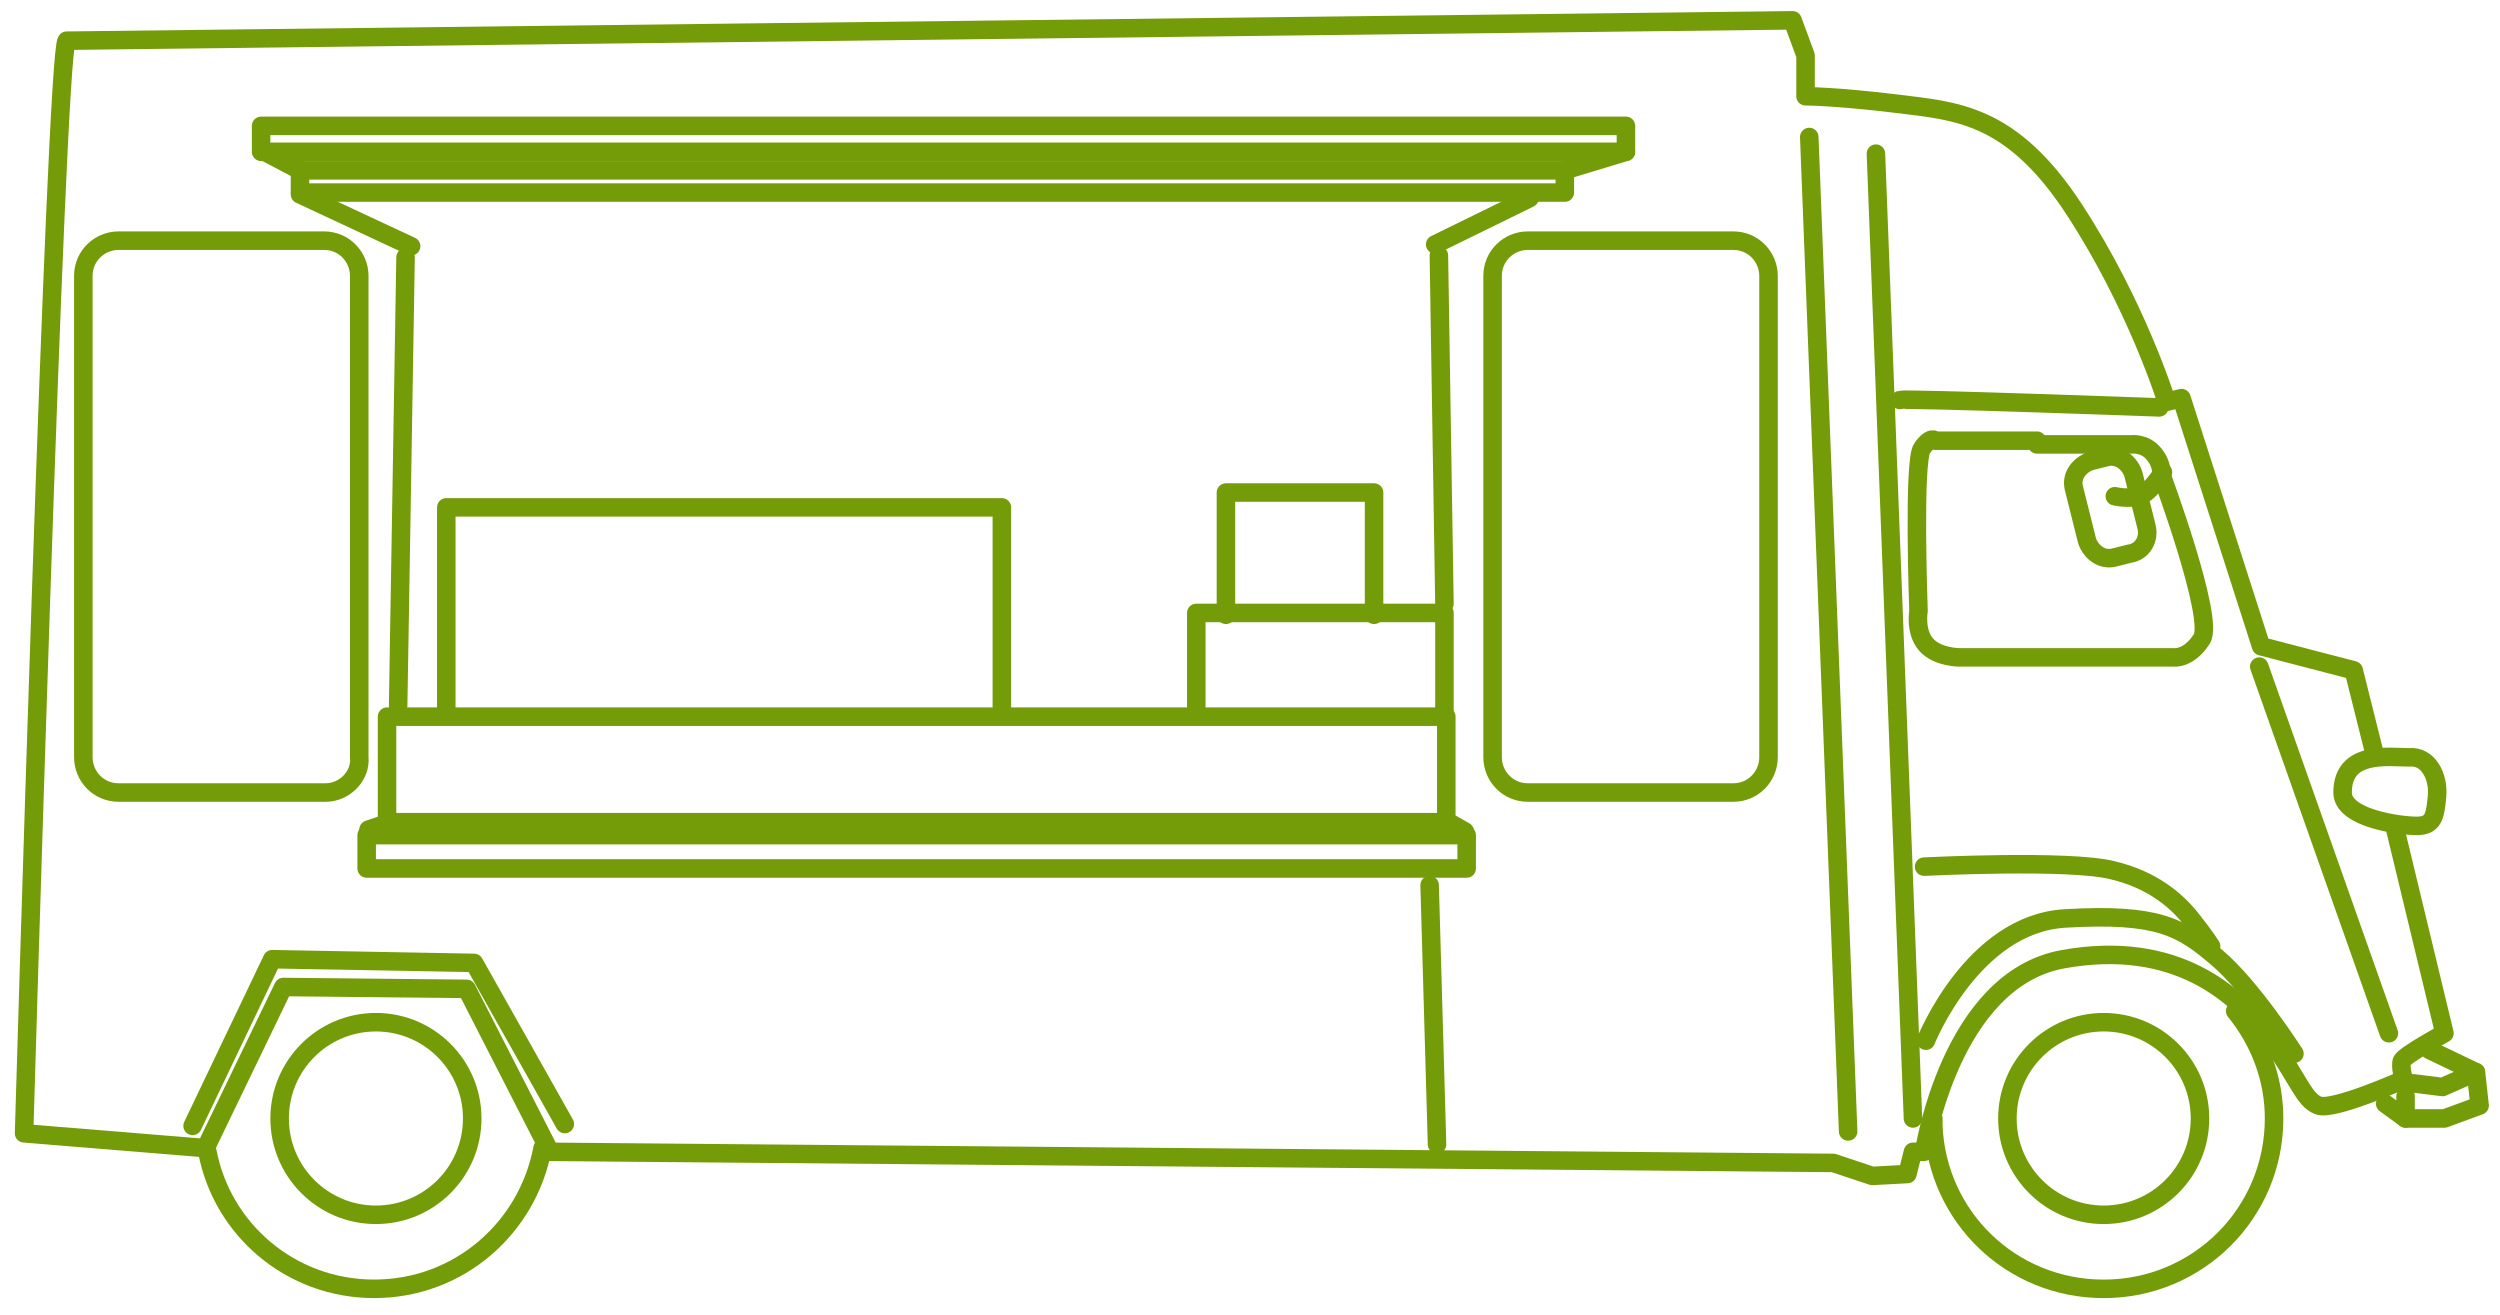 <svg width="135" height="71" viewBox="0 0 135 71" fill="none" xmlns="http://www.w3.org/2000/svg">
<path d="M128.2 40.598L127.1 36.198L122.1 34.898L117.8 21.498L117 21.698C117 21.698 115.4 16.498 112 11.298C108.6 6.098 105.6 5.998 102.4 5.598C99.1 5.198 97.5 5.198 97.5 5.198V2.998L96.8 1.098L3.6 2.198C3 2.798 1.3 61.198 1.3 61.198L11.1 61.998L15.3 53.298L25.2 53.398L29.7 62.198L99 62.798L101.1 63.498L103 63.398L103.3 62.198H103.9C103.9 62.198 105.3 52.898 111.4 51.798C117.5 50.698 120.8 53.698 122.5 55.998C124.2 58.398 124.4 59.398 125.2 59.698C126 59.998 129.8 58.298 129.8 58.298C129.8 58.298 129.6 57.598 129.7 57.298C129.8 56.998 132 55.798 132 55.798L129.3 44.598" stroke="#749B08" stroke-miterlimit="10" stroke-linecap="round" stroke-linejoin="round"/>
<path d="M87.8 6.797H14.1V8.197H87.8V6.797Z" stroke="#749B08" stroke-miterlimit="10" stroke-linecap="round" stroke-linejoin="round"/>
<path d="M84.5 9.199H16.2V10.399H84.5V9.199Z" stroke="#749B08" stroke-miterlimit="10" stroke-linecap="round" stroke-linejoin="round"/>
<path d="M78.1 38.699H20.9V44.399H78.1V38.699Z" stroke="#749B08" stroke-miterlimit="10" stroke-linecap="round" stroke-linejoin="round"/>
<path d="M79.2 45.098H19.8V46.898H79.2V45.098Z" stroke="#749B08" stroke-miterlimit="10" stroke-linecap="round" stroke-linejoin="round"/>
<path d="M64.6 38.598V33.098H78V38.598" stroke="#749B08" stroke-miterlimit="10" stroke-linecap="round" stroke-linejoin="round"/>
<path d="M66.2 33.198V26.598H74.2V33.198" stroke="#749B08" stroke-miterlimit="10" stroke-linecap="round" stroke-linejoin="round"/>
<path d="M24.1 38.498V27.398H54.1V38.498" stroke="#749B08" stroke-miterlimit="10" stroke-linecap="round" stroke-linejoin="round"/>
<path d="M17.6 42.796H6.4C5.3 42.796 4.5 41.896 4.5 40.896V14.896C4.5 13.796 5.4 12.996 6.4 12.996H17.5C18.6 12.996 19.4 13.896 19.4 14.896V40.896C19.5 41.896 18.6 42.796 17.6 42.796Z" stroke="#749B08" stroke-miterlimit="10" stroke-linecap="round" stroke-linejoin="round"/>
<path d="M93.6 42.796H82.5C81.4 42.796 80.6 41.896 80.6 40.896V14.896C80.6 13.796 81.5 12.996 82.5 12.996H93.6C94.7 12.996 95.5 13.896 95.5 14.896V40.896C95.5 41.896 94.7 42.796 93.6 42.796Z" stroke="#749B08" stroke-miterlimit="10" stroke-linecap="round" stroke-linejoin="round"/>
<path d="M120.7 54.598C122 56.198 122.8 58.198 122.8 60.398C122.8 65.498 118.7 69.598 113.6 69.598C108.6 69.598 104.6 65.698 104.4 60.798C104.4 60.698 104.4 60.598 104.4 60.398" stroke="#749B08" stroke-miterlimit="10" stroke-linecap="round" stroke-linejoin="round"/>
<path d="M113.6 65.599C116.472 65.599 118.8 63.271 118.8 60.399C118.8 57.527 116.472 55.199 113.6 55.199C110.728 55.199 108.4 57.527 108.4 60.399C108.4 63.271 110.728 65.599 113.6 65.599Z" stroke="#749B08" stroke-miterlimit="10" stroke-linecap="round" stroke-linejoin="round"/>
<path d="M29.3 61.996C28.5 66.296 24.8 69.596 20.2 69.596C15.7 69.596 12 66.396 11.2 62.196" stroke="#749B08" stroke-miterlimit="10" stroke-linecap="round" stroke-linejoin="round"/>
<path d="M20.3 65.599C23.172 65.599 25.5 63.271 25.5 60.399C25.5 57.527 23.172 55.199 20.3 55.199C17.428 55.199 15.1 57.527 15.1 60.399C15.1 63.271 17.428 65.599 20.3 65.599Z" stroke="#749B08" stroke-miterlimit="10" stroke-linecap="round" stroke-linejoin="round"/>
<path d="M101.3 8.297L103.3 60.397" stroke="#749B08" stroke-miterlimit="10" stroke-linecap="round" stroke-linejoin="round"/>
<path d="M110 23.798H104.5C104.5 23.798 104.3 23.498 103.8 24.198C103.3 24.798 103.6 32.998 103.6 32.998C103.6 32.998 103.4 34.098 104 34.798C104.6 35.498 105.8 35.498 105.8 35.498H117.4C117.4 35.498 118.2 35.598 118.9 34.498C119.6 33.398 116.7 25.598 116.7 25.598C116.7 25.598 116.8 25.098 116.3 24.498C115.8 23.898 115.1 23.998 115.1 23.998H110V23.798Z" stroke="#749B08" stroke-miterlimit="10" stroke-linecap="round" stroke-linejoin="round"/>
<path d="M122 35.996L129 55.796" stroke="#749B08" stroke-miterlimit="10" stroke-linecap="round" stroke-linejoin="round"/>
<path d="M126.5 42.798C126.5 44.198 129.6 44.598 130.5 44.598C131.4 44.598 131.5 44.098 131.6 42.998C131.7 41.898 131.1 40.798 130.1 40.898C129 40.898 126.5 40.498 126.5 42.798Z" stroke="#749B08" stroke-miterlimit="10" stroke-linecap="round" stroke-linejoin="round"/>
<path d="M21.9 13.898L21.5 38.098" stroke="#749B08" stroke-miterlimit="10" stroke-linecap="round" stroke-linejoin="round"/>
<path d="M16.2 10.496L22.2 13.296" stroke="#749B08" stroke-miterlimit="10" stroke-linecap="round" stroke-linejoin="round"/>
<path d="M14.3 8.199L16.2 9.199" stroke="#749B08" stroke-miterlimit="10" stroke-linecap="round" stroke-linejoin="round"/>
<path d="M87.8 8.199L84.5 9.199" stroke="#749B08" stroke-miterlimit="10" stroke-linecap="round" stroke-linejoin="round"/>
<path d="M82.6 10.699L77.5 13.199" stroke="#749B08" stroke-miterlimit="10" stroke-linecap="round" stroke-linejoin="round"/>
<path d="M77.7 13.797L78 32.597" stroke="#749B08" stroke-miterlimit="10" stroke-linecap="round" stroke-linejoin="round"/>
<path d="M78.4 44.496L79.1 44.896" stroke="#749B08" stroke-miterlimit="10" stroke-linecap="round" stroke-linejoin="round"/>
<path d="M19.9 44.798L20.5 44.598" stroke="#749B08" stroke-miterlimit="10" stroke-linecap="round" stroke-linejoin="round"/>
<path d="M10.4 60.797L14.7 51.797L25.6 51.997L30.5 60.697" stroke="#749B08" stroke-miterlimit="10" stroke-linecap="round" stroke-linejoin="round"/>
<path d="M77.2 47.797L77.6 61.797" stroke="#749B08" stroke-miterlimit="10" stroke-linecap="round" stroke-linejoin="round"/>
<path d="M97.7 7.398L99.8 61.098" stroke="#749B08" stroke-miterlimit="10" stroke-linecap="round" stroke-linejoin="round"/>
<path d="M104 56.197C104 56.197 106.5 49.897 111.5 49.597C116.6 49.297 117.8 50.097 119.7 51.697C121.6 53.297 123.9 56.897 123.9 56.897" stroke="#749B08" stroke-miterlimit="10" stroke-linecap="round" stroke-linejoin="round"/>
<path d="M103.9 46.799C103.9 46.799 111.8 46.399 114.1 46.999C116.2 47.499 117.5 48.599 118.3 49.599C119.1 50.599 119.4 51.099 119.4 51.099" stroke="#749B08" stroke-miterlimit="10" stroke-linecap="round" stroke-linejoin="round"/>
<path d="M102.6 21.599C102.9 21.499 116.6 21.999 116.6 21.999" stroke="#749B08" stroke-miterlimit="10" stroke-linecap="round" stroke-linejoin="round"/>
<path d="M130.3 58.498L131.9 58.698L133.7 57.898L133.9 59.698L132 60.398H129.9V59.198" stroke="#749B08" stroke-miterlimit="10" stroke-linecap="round" stroke-linejoin="round"/>
<path d="M131.2 56.699L133.7 57.899" stroke="#749B08" stroke-miterlimit="10" stroke-linecap="round" stroke-linejoin="round"/>
<path d="M128.8 59.598L129.9 60.398" stroke="#749B08" stroke-miterlimit="10" stroke-linecap="round" stroke-linejoin="round"/>
<path d="M115 29.897L114.2 30.097C113.5 30.297 112.9 29.797 112.7 29.197L112 26.397C111.8 25.697 112.3 25.097 112.9 24.897L113.7 24.697C114.4 24.497 115 24.997 115.2 25.597L115.9 28.397C116.1 29.097 115.7 29.797 115 29.897Z" stroke="#749B08" stroke-miterlimit="10" stroke-linecap="round" stroke-linejoin="round"/>
<path d="M114.2 26.796C114.2 26.796 115.4 27.096 116 26.496C116.5 25.996 116.8 25.496 116.8 25.496" stroke="#749B08" stroke-miterlimit="10" stroke-linecap="round" stroke-linejoin="round"/>
</svg>
